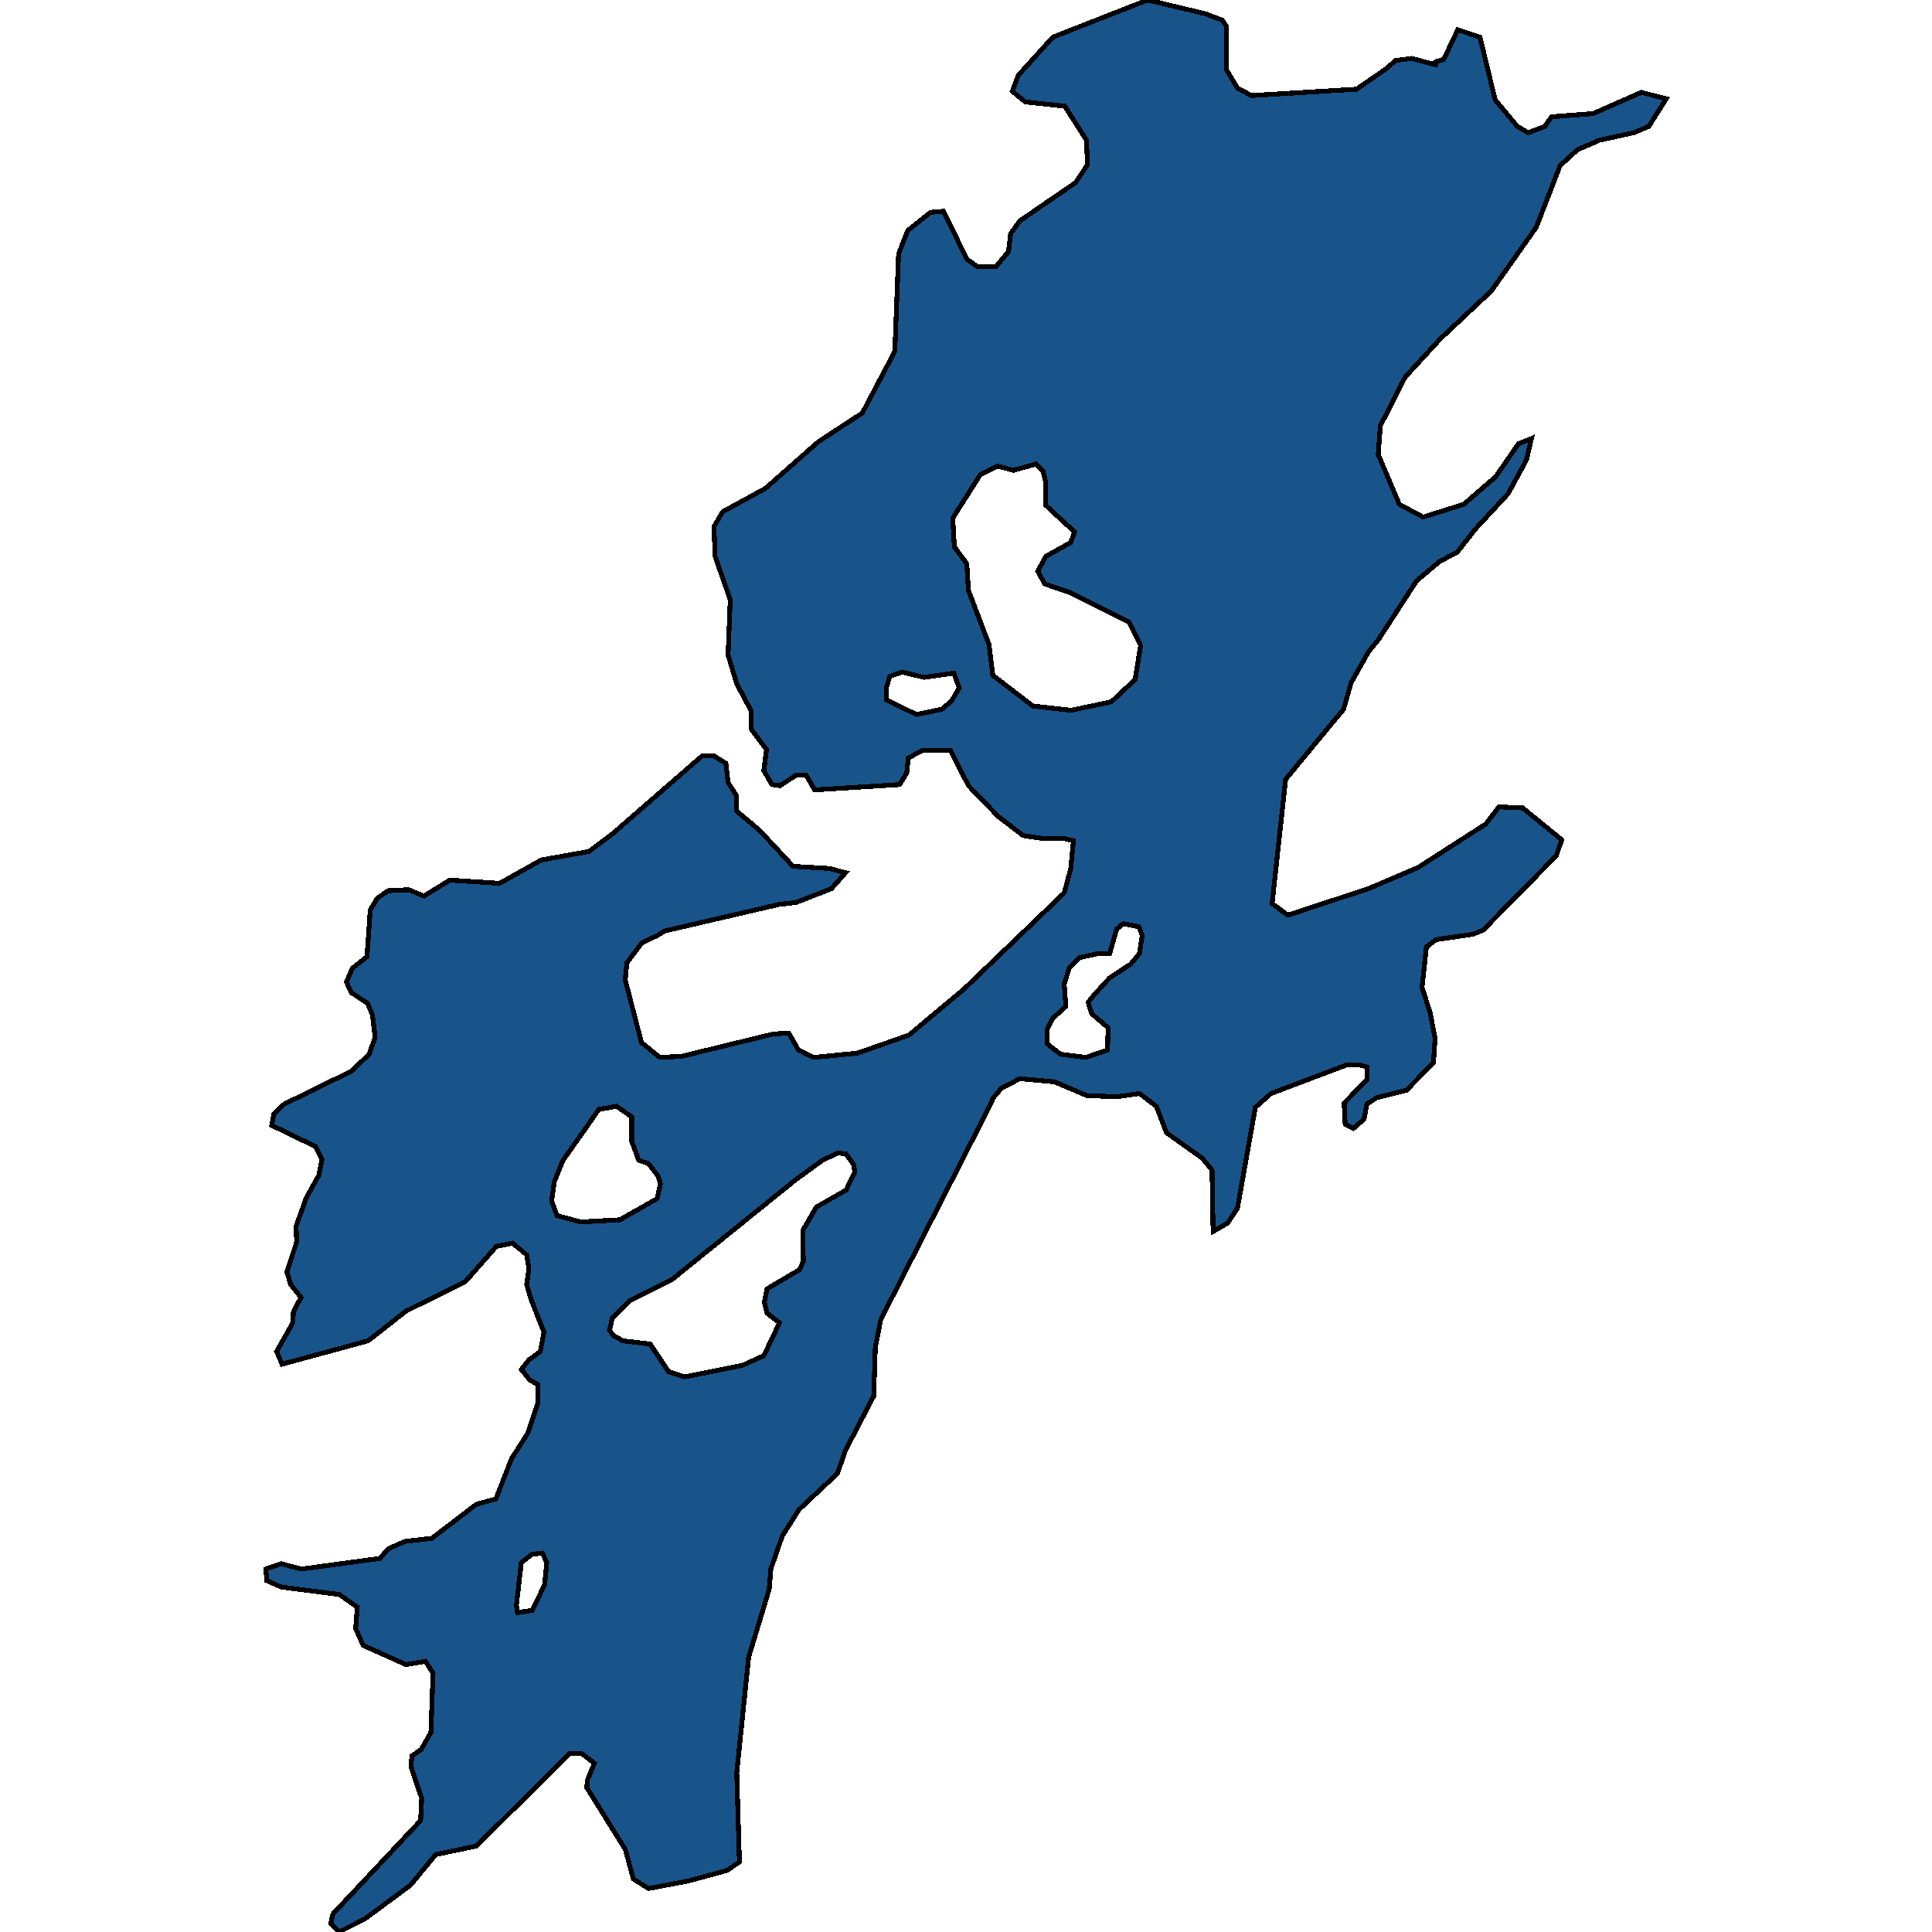 <svg xmlns="http://www.w3.org/2000/svg" width="400" height="400"><path d="m297.115 214.972-.337 5.055-5.603 5.714-6.165 1.538-2.017 1.319-.56 3.076-2.242 1.978-1.681-.879-.224-4.395 4.707-4.835v-2.637l-1.57-.44h-2.577l-15.69 5.934-3.25 2.857-3.7 20.878-2.017 3.077-3.026 1.758-.224-12.747-2.017-2.417-7.398-5.275-2.129-5.494-3.474-2.637-4.596.66-6.276-.22-6.724-2.858-7.173-.659-3.811 1.978-1.681 1.978-.897 1.978-22.415 43.953-1.12 5.714-.337 10.108-5.828 11.208-1.681 4.834-7.958 7.472-3.474 5.493-2.354 6.813-.336 4.175-4.259 14.063-2.466 23.951.56 18.457-2.577 1.758-8.07 2.197-8.181 1.538-3.138-1.977-1.681-6.152-7.958-12.745.112-1.538 1.457-3.516-2.578-1.977h-2.577l-19.278 19.116-8.405 1.758-5.268 6.372-9.526 7.031L70.159 400l-1.681-1.758.448-1.977 18.157-19.336.224-4.614-2.242-6.592.224-2.198 1.906-1.318 2.017-3.516.448-12.305-1.569-2.417-4.035.66-8.854-3.956-1.569-3.516.337-4.395-3.699-2.637-11.992-1.538-3.026-1.318-.224-2.417 3.138-1.1 4.259 1.1 16.25-2.198 1.682-1.978 3.474-1.538 5.604-.66 9.19-7.031 4.035-1.099 3.25-8.35 3.363-5.274 2.13-6.373-.113-3.736-1.569-.879-1.793-2.197 1.569-1.978 2.354-1.758.784-3.956-2.69-6.812-.896-3.077.448-3.296-.448-2.857-2.914-2.418-3.363.66-6.388 7.252-12.329 6.153-7.845 6.153-17.82 4.835-1.121-2.637 3.362-5.934.112-2.197 1.57-3.077-2.13-2.637-.784-2.637 2.017-6.154-.112-3.296 2.13-5.934 2.577-4.615.673-3.296-1.345-2.638-9.079-4.395.449-2.417 2.13-1.978 13.897-6.813 3.698-3.517 1.233-3.516-.56-4.615-1.009-2.418-3.362-2.198-1.009-2.198 1.233-2.857 3.026-2.417.672-9.67 1.457-2.418 2.242-1.539 4.259-.22 3.138 1.32 5.38-3.298 10.31.66 8.63-4.836 9.863-1.758 4.708-3.516 18.717-16.265h2.465l2.466 1.539.448 3.956 1.681 2.637.112 3.297 4.708 3.956 6.948 7.473 7.51.44 3.362.879-2.914 3.297-7.285 2.857-3.699.44-23.648 5.494-1.345.88-3.25 1.538-3.138 4.175-.336 3.517 3.362 12.967 3.81 3.077 4.484-.22 18.94-4.615 3.25-.22 2.018 3.516 3.138 1.539 9.079-.88 10.647-3.736 11.32-9.45 20.846-20 1.345-5.055.56-5.715-1.68-.44h-4.372l-4.37-.659-5.156-3.956-6.165-6.374-3.698-7.253h-5.94l-2.802 1.539-.336 3.077-1.457 2.417-17.596 1.1-1.794-3.078h-2.017l-3.362 2.198-1.682-.22-1.68-2.857.56-4.396-3.138-4.176v-3.736l-3.027-5.715-1.793-5.935.449-11.43-3.139-9.011-.224-6.155 1.793-3.077 8.855-4.836 10.983-9.672 9.078-5.934 6.725-12.75.784-20.223 1.906-4.836 4.707-3.737 2.69-.22 4.82 9.892 2.129 1.539h3.922l2.578-3.078.448-3.737 1.906-2.638 11.544-7.914 2.465-3.737-.224-5.056-4.483-7.034-8.182-.88-2.69-2.198 1.233-3.298 7.173-7.914L237.602 0l11.992 2.858 3.474 1.319.897 1.319v9.013l2.242 3.737 2.914 1.54 21.742-1.32 6.053-4.177 2.017-1.758 3.362-.44 4.932 1.32.112-.66 1.569-.44 2.914-6.156 4.595 1.54 3.138 12.97 4.595 5.495 2.242 1.32 3.474-1.32 1.345-1.978 8.63-.66 9.975-4.396 5.155 1.319-3.586 5.715-3.138 1.32-7.061 1.538-4.595 1.979-3.587 3.297-4.931 12.75-9.302 13.19-10.536 9.891-7.285 7.914-5.155 10.111-.448 5.935 4.37 10.331 4.932 2.638 8.406-2.638 6.612-5.715 4.707-6.814 2.69-1.099-1.008 4.396-3.811 7.034-6.725 7.254-3.81 4.836-3.699 1.978-4.707 3.956-7.845 12.09-2.13 2.637-3.586 6.374-1.57 5.495-11.992 14.506-2.802 25.716 3.25 2.417 16.7-5.494 10.311-4.396 14.01-9.011 2.69-3.517 4.931.22 8.07 6.593-1.121 3.297-15.13 15.385-2.13.88-7.621 1.098-2.018 1.539-.896 8.351 1.681 5.275Zm-82.265-96.708 1.681-3.077 5.156-2.858.784-2.198-5.94-5.495v-4.616l-.56-2.418-1.457-1.538-4.707 1.318-3.25-.879-3.587 1.759-5.716 9.012.336 5.935 2.578 3.516.336 5.496 4.26 11.21.784 6.374 8.293 6.374 7.958.879 8.294-1.758 4.931-4.616 1.12-7.034-2.353-4.835-12.328-6.155-5.156-1.758Zm-88.653 157.144.785 1.098 2.017 1.1 5.604.658 3.81 5.714 3.251 1.099 12.104-2.417 4.371-1.978 3.25-6.813-2.577-1.978-.56-2.197.56-2.857 6.724-3.956.785-1.758-.112-6.373 2.802-4.835 6.164-3.516 1.793-3.736-.224-1.538-1.569-2.198-1.681-.22-3.25 1.538-5.716 4.176-25.33 20.438-8.742 4.395-3.698 3.736Zm-10.871-23.735 4.931 1.319 8.07-.44 7.733-4.395.673-3.077-.449-1.538-2.017-2.637-2.017-.66-1.457-3.955v-5.055l-3.139-2.198-3.698.66-2.578 3.736-4.82 6.812-1.792 4.396-.56 3.956Zm105.352-43.295-2.69 2.418-1.12 2.198-.113 3.077 2.802 2.197 5.268.66 4.483-1.539.112-4.615-3.362-2.857-.785-2.418 1.457-1.758 3.026-3.297 4.371-2.857 1.794-2.198.56-3.736-.672-1.758-3.25-.66-1.346 1.1-1.457 5.054h-2.241l-4.035.88-2.13 2.197-1.008 3.297Zm-37.21-63.518 6.277 3.077 5.268-1.099 2.017-1.758 1.569-2.638-1.12-3.077-6.165.88-4.483-1.1-2.578.88-.784 2.417ZM106.92 332.323l.224 1.538 3.026-.44 2.578-5.273.448-4.615-.896-1.978-2.13.22-2.241 1.758Z" style="stroke:#000;fill:#18548a;shape-rendering:crispEdges;stroke-width:1px"/></svg>